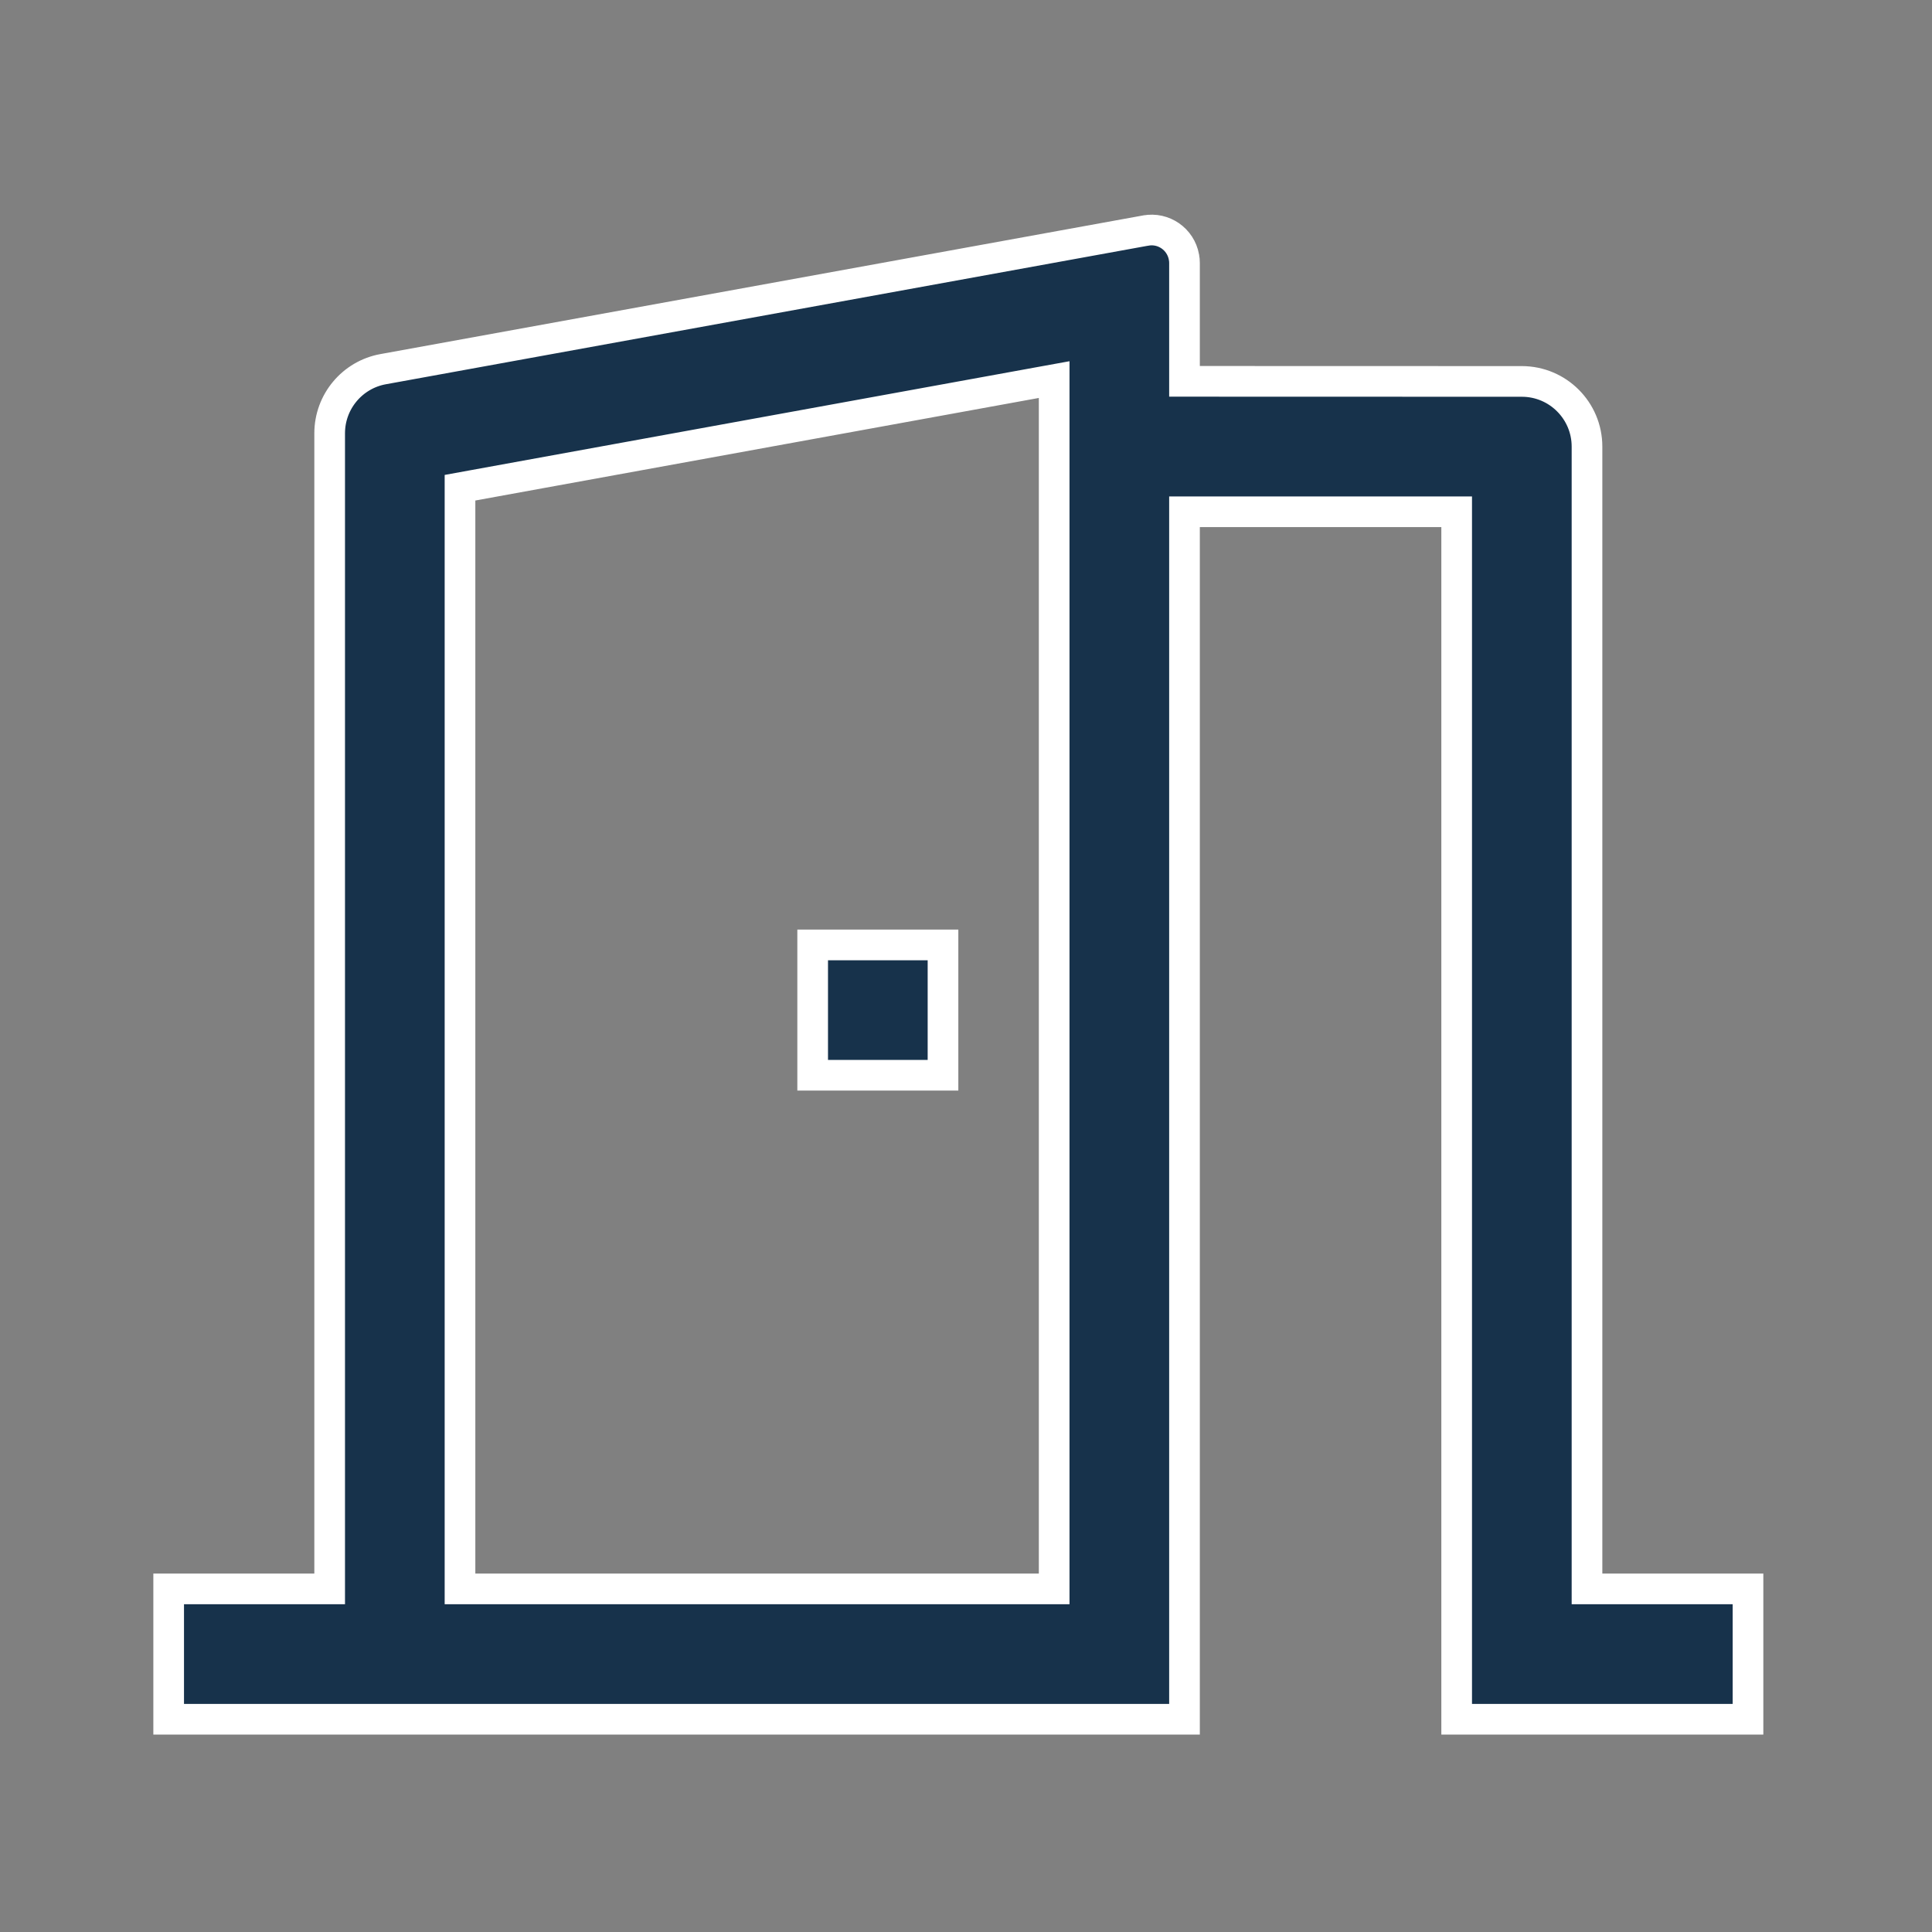 <svg width="63" height="63" viewBox="0 0 63 63" fill="none" xmlns="http://www.w3.org/2000/svg">
<rect x="0" y="0" width="63" height="63" fill="#808080" stroke="none"/>
<path d="M52.25 51.812H57V56.062H47.5V17.188V16.688H47H39.125H38.625V17.188V56.062H5.5V51.812H10.25H10.75V51.312V14.129C10.75 13.101 11.486 12.221 12.494 12.038L12.495 12.038L37.359 7.518L37.36 7.518C37.942 7.411 38.501 7.798 38.607 8.383L38.607 8.383L38.608 8.392C38.619 8.447 38.625 8.506 38.625 8.575V11.935V12.435L39.125 12.435L49.625 12.438H49.625C50.798 12.438 51.75 13.39 51.75 14.563V51.312V51.812H52.25ZM34.375 12.977V12.378L33.785 12.485L15.411 15.829L15 15.904V16.321V51.312V51.812H15.5H33.875H34.375V51.312V12.977ZM30.75 30.813V35.063H26.5V30.813H30.75Z" fill="#17324B" stroke="white"/>
</svg>
